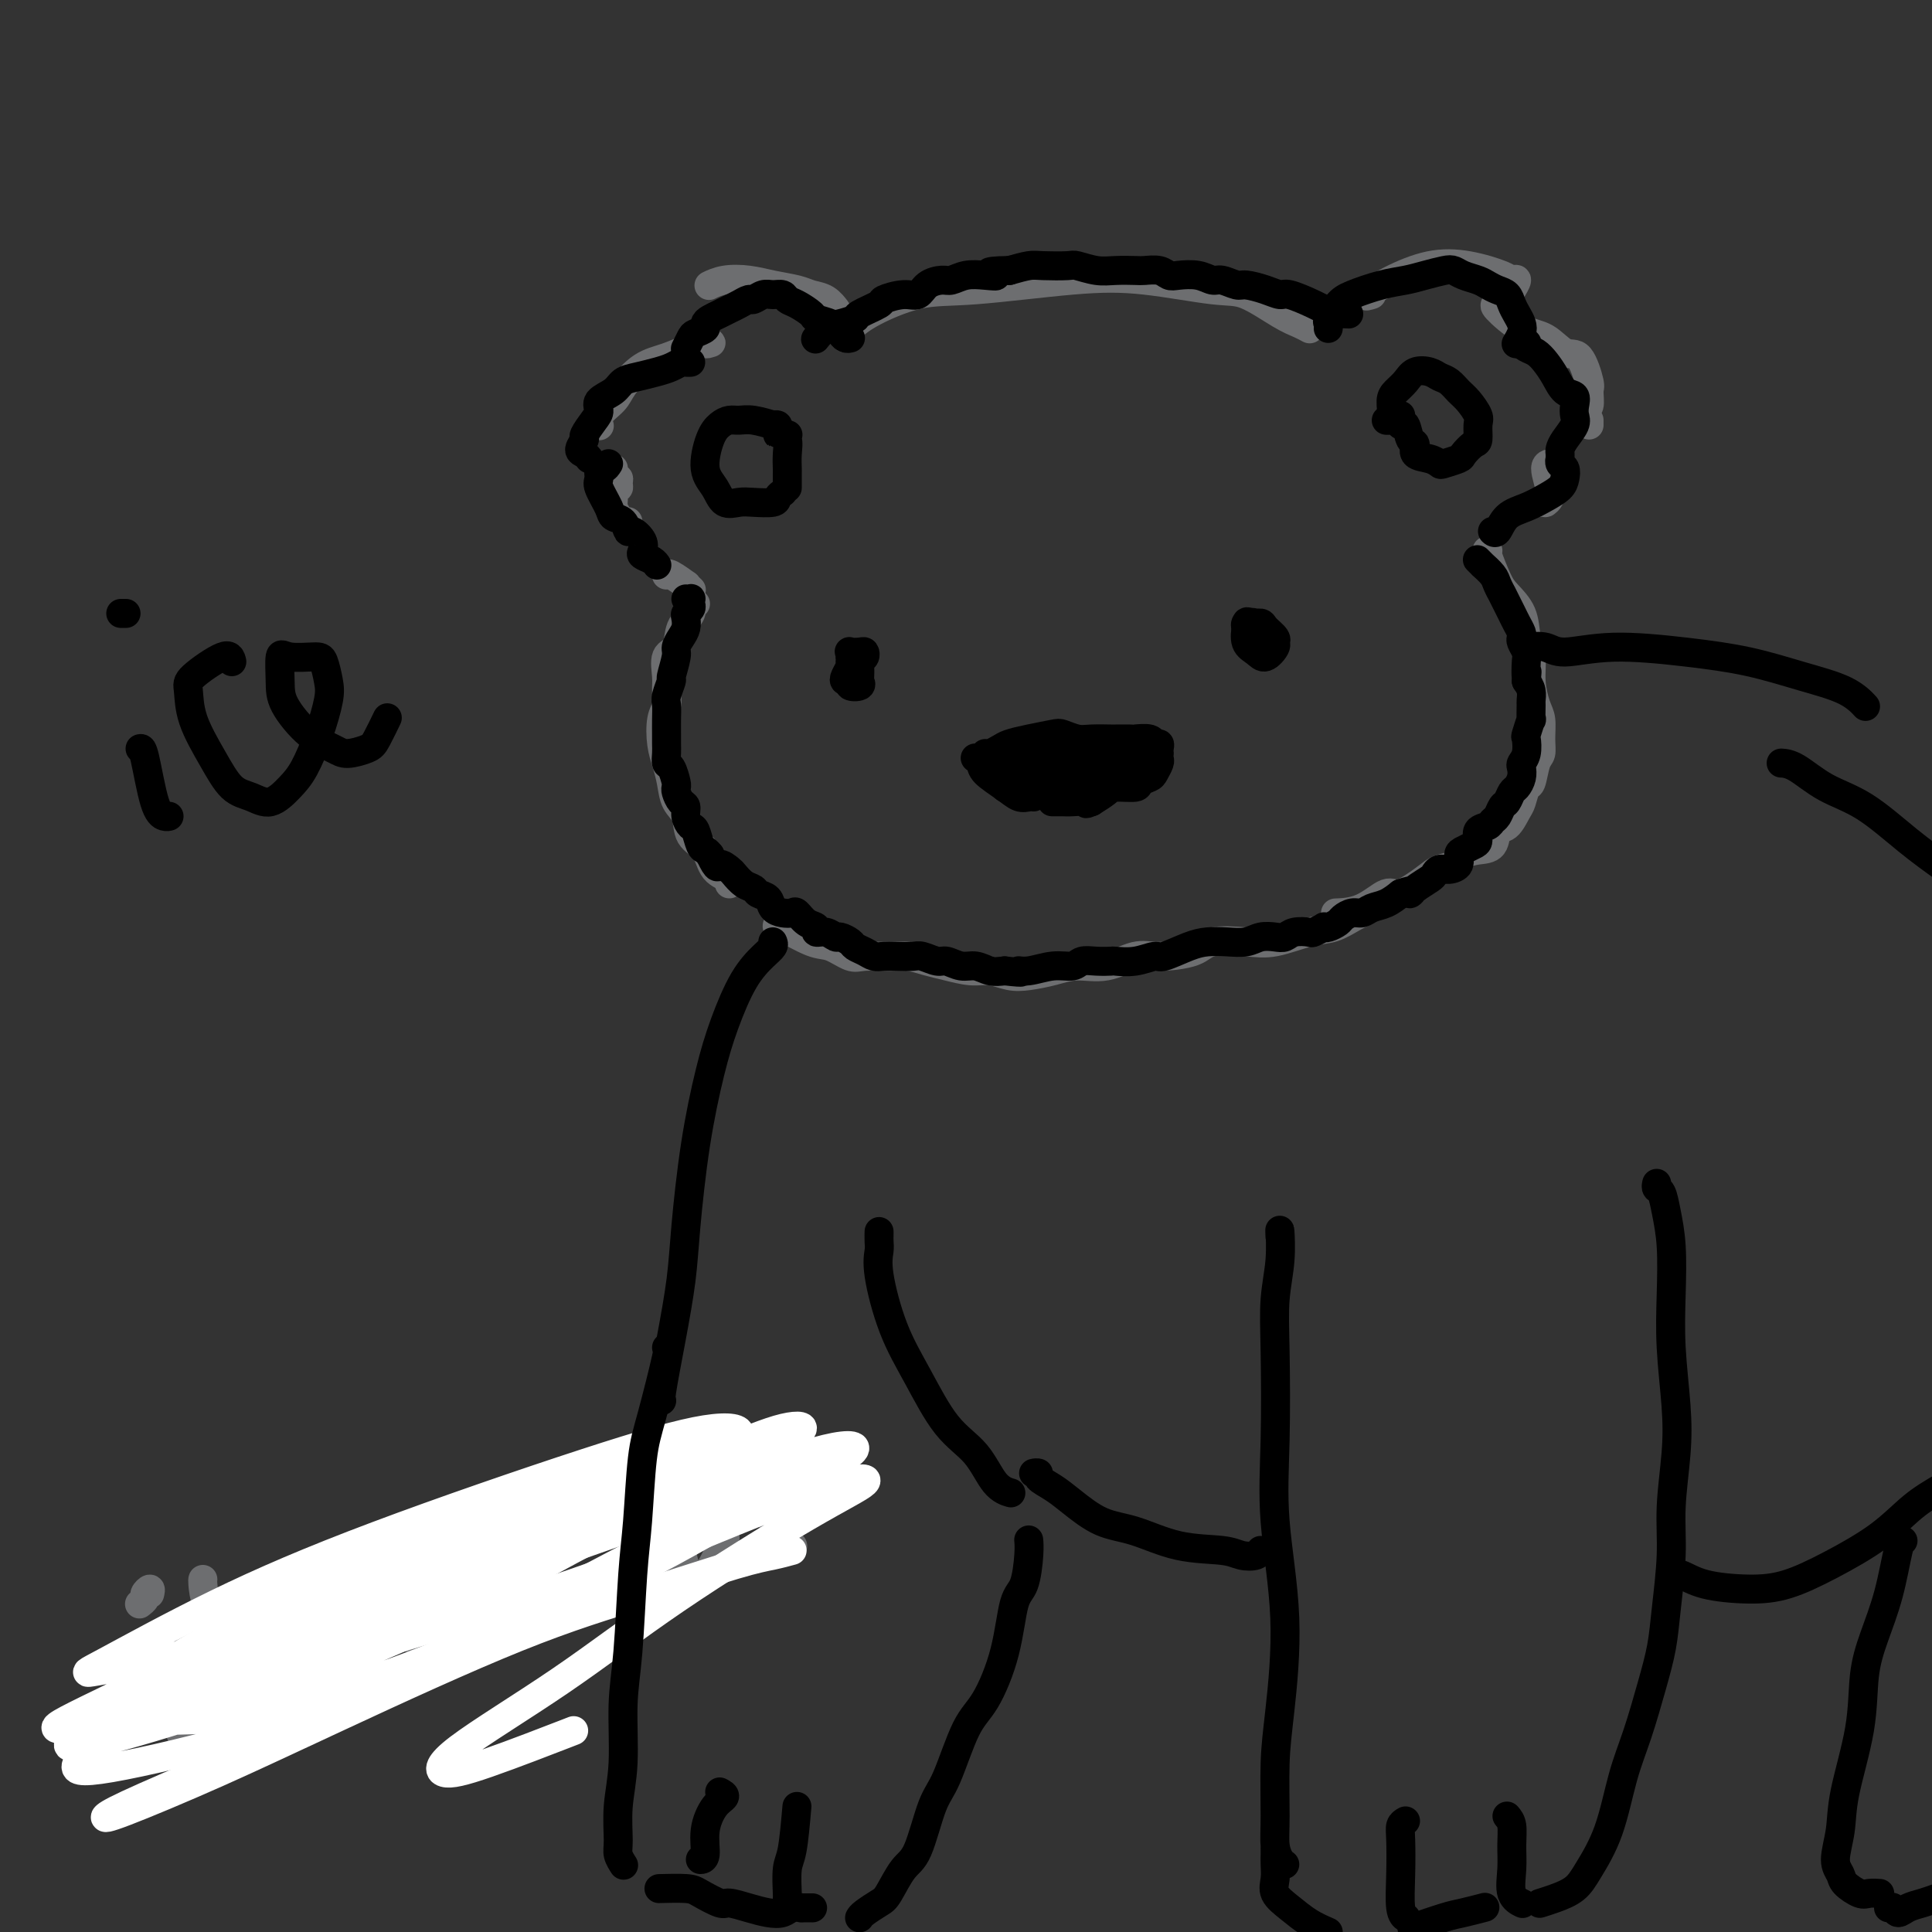 <svg viewBox='0 0 400 400' version='1.1' xmlns='http://www.w3.org/2000/svg' xmlns:xlink='http://www.w3.org/1999/xlink'><rect x="0" y="0" width="400" height="400" fill="#333333" stroke="none"/><g fill='none' stroke='#6D6E70' stroke-width='6' stroke-linecap='round' stroke-linejoin='round'><path d='M173,64c-0.041,-0.054 -0.081,-0.109 0,0c0.081,0.109 0.284,0.380 0,0c-0.284,-0.380 -1.054,-1.412 -2,-2c-0.946,-0.588 -2.070,-0.733 -3,-1c-0.930,-0.267 -1.668,-0.656 -3,-1c-1.332,-0.344 -3.257,-0.642 -5,-1c-1.743,-0.358 -3.302,-0.776 -5,-1c-1.698,-0.224 -3.534,-0.253 -5,0c-1.466,0.253 -2.562,0.786 -3,1c-0.438,0.214 -0.219,0.107 0,0'/><path d='M146,68c-0.007,-0.053 -0.015,-0.105 0,0c0.015,0.105 0.052,0.368 0,1c-0.052,0.632 -0.194,1.633 0,2c0.194,0.367 0.724,0.100 1,0c0.276,-0.100 0.298,-0.035 0,0c-0.298,0.035 -0.914,0.038 -1,0c-0.086,-0.038 0.359,-0.117 0,0c-0.359,0.117 -1.523,0.429 -3,1c-1.477,0.571 -3.269,1.402 -5,2c-1.731,0.598 -3.402,0.963 -5,2c-1.598,1.037 -3.121,2.748 -4,4c-0.879,1.252 -1.112,2.047 -2,3c-0.888,0.953 -2.431,2.064 -3,3c-0.569,0.936 -0.162,1.696 0,2c0.162,0.304 0.081,0.152 0,0'/><path d='M127,97c-0.544,-0.081 -1.088,-0.163 -1,0c0.088,0.163 0.809,0.570 1,1c0.191,0.430 -0.149,0.884 0,1c0.149,0.116 0.786,-0.107 1,0c0.214,0.107 0.004,0.542 0,1c-0.004,0.458 0.198,0.938 0,1c-0.198,0.062 -0.796,-0.295 -1,0c-0.204,0.295 -0.012,1.242 0,2c0.012,0.758 -0.154,1.327 0,2c0.154,0.673 0.630,1.448 1,2c0.370,0.552 0.635,0.880 1,1c0.365,0.120 0.829,0.032 1,0c0.171,-0.032 0.049,-0.009 0,0c-0.049,0.009 -0.024,0.005 0,0'/><path d='M31,330c0.121,-0.514 0.242,-1.027 0,-1c-0.242,0.027 -0.848,0.595 -1,1c-0.152,0.405 0.152,0.648 0,1c-0.152,0.352 -0.758,0.815 -1,1c-0.242,0.185 -0.121,0.093 0,0'/><path d='M35,348c0.053,0.882 0.105,1.764 0,3c-0.105,1.236 -0.368,2.826 0,4c0.368,1.174 1.368,1.931 2,3c0.632,1.069 0.895,2.448 1,3c0.105,0.552 0.053,0.276 0,0'/><path d='M40,344c0.627,-0.550 1.254,-1.100 2,-2c0.746,-0.900 1.612,-2.148 3,-3c1.388,-0.852 3.297,-1.306 4,-2c0.703,-0.694 0.201,-1.627 0,-2c-0.201,-0.373 -0.100,-0.187 0,0'/><path d='M42,327c-0.030,0.093 -0.061,0.186 0,1c0.061,0.814 0.212,2.348 1,5c0.788,2.652 2.211,6.422 4,10c1.789,3.578 3.943,6.963 5,9c1.057,2.037 1.016,2.725 1,3c-0.016,0.275 -0.008,0.138 0,0'/><path d='M62,330c0.173,-0.349 0.346,-0.698 0,-1c-0.346,-0.302 -1.210,-0.557 -2,0c-0.790,0.557 -1.504,1.927 -2,3c-0.496,1.073 -0.773,1.848 0,3c0.773,1.152 2.596,2.680 4,4c1.404,1.320 2.387,2.432 4,3c1.613,0.568 3.854,0.593 5,1c1.146,0.407 1.197,1.195 1,2c-0.197,0.805 -0.640,1.628 -1,3c-0.360,1.372 -0.635,3.292 -1,4c-0.365,0.708 -0.818,0.202 -1,0c-0.182,-0.202 -0.091,-0.101 0,0'/><path d='M84,329c0.149,-0.033 0.298,-0.065 0,1c-0.298,1.065 -1.042,3.228 -1,5c0.042,1.772 0.871,3.151 2,4c1.129,0.849 2.557,1.166 4,1c1.443,-0.166 2.901,-0.815 4,-2c1.099,-1.185 1.839,-2.906 2,-4c0.161,-1.094 -0.258,-1.561 -1,-2c-0.742,-0.439 -1.807,-0.850 -3,-1c-1.193,-0.150 -2.513,-0.040 -3,0c-0.487,0.040 -0.139,0.012 0,0c0.139,-0.012 0.070,-0.006 0,0'/><path d='M92,314c0.263,-0.455 0.526,-0.910 1,0c0.474,0.910 1.160,3.186 2,5c0.840,1.814 1.833,3.166 3,5c1.167,1.834 2.509,4.151 4,6c1.491,1.849 3.132,3.228 4,4c0.868,0.772 0.962,0.935 1,1c0.038,0.065 0.019,0.033 0,0'/><path d='M105,310c0.052,-0.973 0.103,-1.946 0,-1c-0.103,0.946 -0.361,3.812 -1,6c-0.639,2.188 -1.661,3.700 -2,6c-0.339,2.300 0.003,5.390 0,7c-0.003,1.610 -0.351,1.742 0,2c0.351,0.258 1.401,0.644 3,1c1.599,0.356 3.748,0.683 6,1c2.252,0.317 4.606,0.624 6,1c1.394,0.376 1.827,0.822 2,1c0.173,0.178 0.087,0.089 0,0'/><path d='M129,312c0.002,-0.503 0.004,-1.007 0,-1c-0.004,0.007 -0.015,0.524 0,1c0.015,0.476 0.056,0.911 1,3c0.944,2.089 2.793,5.832 4,8c1.207,2.168 1.774,2.762 2,3c0.226,0.238 0.113,0.119 0,0'/><path d='M141,321c-0.102,-0.432 -0.203,-0.864 0,0c0.203,0.864 0.712,3.023 1,4c0.288,0.977 0.356,0.770 1,1c0.644,0.230 1.866,0.897 3,0c1.134,-0.897 2.182,-3.357 3,-5c0.818,-1.643 1.406,-2.468 1,-3c-0.406,-0.532 -1.808,-0.770 -3,-1c-1.192,-0.230 -2.175,-0.454 -3,0c-0.825,0.454 -1.491,1.584 -2,2c-0.509,0.416 -0.860,0.119 -1,0c-0.140,-0.119 -0.070,-0.059 0,0'/><path d='M151,300c-0.103,0.138 -0.206,0.275 0,1c0.206,0.725 0.721,2.037 2,4c1.279,1.963 3.323,4.579 5,7c1.677,2.421 2.985,4.649 4,6c1.015,1.351 1.735,1.825 2,2c0.265,0.175 0.076,0.050 0,0c-0.076,-0.050 -0.038,-0.025 0,0'/><path d='M175,70c-0.057,-0.369 -0.114,-0.738 0,-1c0.114,-0.262 0.398,-0.417 1,-1c0.602,-0.583 1.521,-1.594 4,-3c2.479,-1.406 6.518,-3.206 10,-4c3.482,-0.794 6.406,-0.580 12,-1c5.594,-0.420 13.858,-1.472 20,-2c6.142,-0.528 10.163,-0.531 15,0c4.837,0.531 10.491,1.596 14,2c3.509,0.404 4.874,0.147 7,1c2.126,0.853 5.013,2.816 7,4c1.987,1.184 3.073,1.588 4,2c0.927,0.412 1.693,0.832 2,1c0.307,0.168 0.153,0.084 0,0'/><path d='M284,61c-0.797,0.252 -1.594,0.505 -1,0c0.594,-0.505 2.578,-1.767 5,-3c2.422,-1.233 5.281,-2.438 8,-3c2.719,-0.562 5.299,-0.483 8,0c2.701,0.483 5.522,1.370 7,2c1.478,0.630 1.613,1.004 2,1c0.387,-0.004 1.027,-0.386 1,0c-0.027,0.386 -0.722,1.539 -1,2c-0.278,0.461 -0.139,0.231 0,0'/><path d='M311,62c-0.304,0.421 -0.609,0.842 -1,1c-0.391,0.158 -0.870,0.052 0,1c0.870,0.948 3.088,2.951 5,4c1.912,1.049 3.517,1.143 5,2c1.483,0.857 2.843,2.475 4,3c1.157,0.525 2.110,-0.045 3,1c0.890,1.045 1.716,3.705 2,5c0.284,1.295 0.024,1.223 0,2c-0.024,0.777 0.186,2.401 0,3c-0.186,0.599 -0.767,0.171 -1,0c-0.233,-0.171 -0.116,-0.086 0,0'/><path d='M329,87c0.000,0.417 0.000,0.833 0,1c0.000,0.167 0.000,0.083 0,0'/><path d='M322,96c-0.991,-0.083 -1.982,-0.166 -2,1c-0.018,1.166 0.937,3.580 1,5c0.063,1.420 -0.767,1.844 -1,2c-0.233,0.156 0.129,0.042 0,0c-0.129,-0.042 -0.751,-0.012 -1,0c-0.249,0.012 -0.124,0.006 0,0'/><path d='M138,119c0.005,-0.017 0.011,-0.034 0,0c-0.011,0.034 -0.038,0.118 0,0c0.038,-0.118 0.140,-0.438 1,0c0.860,0.438 2.478,1.633 3,2c0.522,0.367 -0.052,-0.093 0,0c0.052,0.093 0.729,0.741 1,1c0.271,0.259 0.135,0.130 0,0'/><path d='M144,125c-0.480,-0.166 -0.959,-0.331 -1,0c-0.041,0.331 0.357,1.159 0,2c-0.357,0.841 -1.469,1.694 -2,3c-0.531,1.306 -0.481,3.063 -1,4c-0.519,0.937 -1.607,1.053 -2,2c-0.393,0.947 -0.092,2.725 0,4c0.092,1.275 -0.025,2.049 0,3c0.025,0.951 0.192,2.081 0,3c-0.192,0.919 -0.743,1.629 -1,3c-0.257,1.371 -0.219,3.405 0,5c0.219,1.595 0.620,2.752 1,4c0.380,1.248 0.739,2.587 1,4c0.261,1.413 0.425,2.900 1,4c0.575,1.100 1.563,1.814 2,3c0.437,1.186 0.324,2.843 1,4c0.676,1.157 2.143,1.813 3,3c0.857,1.187 1.106,2.906 2,4c0.894,1.094 2.433,1.564 3,2c0.567,0.436 0.162,0.839 0,1c-0.162,0.161 -0.081,0.081 0,0'/><path d='M161,192c-0.164,-0.326 -0.328,-0.651 1,0c1.328,0.651 4.147,2.280 6,3c1.853,0.720 2.739,0.532 4,1c1.261,0.468 2.896,1.593 4,2c1.104,0.407 1.676,0.098 3,0c1.324,-0.098 3.400,0.016 5,0c1.600,-0.016 2.724,-0.163 4,0c1.276,0.163 2.704,0.636 4,1c1.296,0.364 2.460,0.620 4,1c1.540,0.380 3.457,0.884 5,1c1.543,0.116 2.711,-0.155 4,0c1.289,0.155 2.699,0.737 4,1c1.301,0.263 2.494,0.206 4,0c1.506,-0.206 3.326,-0.563 5,-1c1.674,-0.437 3.201,-0.956 5,-1c1.799,-0.044 3.871,0.387 6,0c2.129,-0.387 4.316,-1.593 6,-2c1.684,-0.407 2.867,-0.016 5,0c2.133,0.016 5.217,-0.342 7,-1c1.783,-0.658 2.265,-1.614 4,-2c1.735,-0.386 4.723,-0.201 7,0c2.277,0.201 3.843,0.418 6,0c2.157,-0.418 4.904,-1.471 7,-2c2.096,-0.529 3.541,-0.534 5,-1c1.459,-0.466 2.931,-1.395 4,-2c1.069,-0.605 1.734,-0.887 2,-1c0.266,-0.113 0.133,-0.056 0,0'/><path d='M308,114c0.051,0.020 0.101,0.041 0,0c-0.101,-0.041 -0.354,-0.142 0,1c0.354,1.142 1.314,3.529 2,5c0.686,1.471 1.097,2.027 2,3c0.903,0.973 2.297,2.365 3,4c0.703,1.635 0.714,3.514 1,5c0.286,1.486 0.847,2.578 1,4c0.153,1.422 -0.102,3.172 0,5c0.102,1.828 0.560,3.733 1,5c0.440,1.267 0.861,1.895 1,3c0.139,1.105 -0.004,2.686 0,4c0.004,1.314 0.156,2.362 0,3c-0.156,0.638 -0.618,0.865 -1,2c-0.382,1.135 -0.682,3.177 -1,4c-0.318,0.823 -0.653,0.428 -1,1c-0.347,0.572 -0.707,2.111 -1,3c-0.293,0.889 -0.518,1.127 -1,2c-0.482,0.873 -1.221,2.379 -2,3c-0.779,0.621 -1.597,0.355 -2,1c-0.403,0.645 -0.391,2.200 -1,3c-0.609,0.800 -1.841,0.846 -3,1c-1.159,0.154 -2.247,0.418 -3,1c-0.753,0.582 -1.172,1.484 -2,2c-0.828,0.516 -2.064,0.646 -3,1c-0.936,0.354 -1.572,0.932 -3,2c-1.428,1.068 -3.648,2.626 -5,3c-1.352,0.374 -1.837,-0.436 -3,0c-1.163,0.436 -3.006,2.117 -5,3c-1.994,0.883 -4.141,0.966 -5,1c-0.859,0.034 -0.429,0.017 0,0'/></g>
<g fill='none' stroke='#000000' stroke-width='6' stroke-linecap='round' stroke-linejoin='round'><path d='M202,157c0.029,0.019 0.059,0.039 0,0c-0.059,-0.039 -0.206,-0.136 0,0c0.206,0.136 0.766,0.506 1,1c0.234,0.494 0.143,1.113 1,2c0.857,0.887 2.660,2.041 4,3c1.340,0.959 2.215,1.721 3,2c0.785,0.279 1.481,0.075 2,0c0.519,-0.075 0.863,-0.021 1,0c0.137,0.021 0.069,0.011 0,0'/><path d='M204,156c0.234,0.089 0.469,0.178 1,0c0.531,-0.178 1.359,-0.623 2,-1c0.641,-0.377 1.095,-0.686 2,-1c0.905,-0.314 2.260,-0.634 4,-1c1.740,-0.366 3.864,-0.778 5,-1c1.136,-0.222 1.282,-0.256 2,0c0.718,0.256 2.007,0.801 3,1c0.993,0.199 1.689,0.054 3,0c1.311,-0.054 3.238,-0.015 4,0c0.762,0.015 0.361,0.008 1,0c0.639,-0.008 2.319,-0.017 3,0c0.681,0.017 0.365,0.060 1,0c0.635,-0.060 2.223,-0.222 3,0c0.777,0.222 0.744,0.829 1,1c0.256,0.171 0.800,-0.095 1,0c0.200,0.095 0.054,0.549 0,1c-0.054,0.451 -0.018,0.898 0,1c0.018,0.102 0.017,-0.141 0,0c-0.017,0.141 -0.051,0.668 0,1c0.051,0.332 0.185,0.471 0,1c-0.185,0.529 -0.690,1.448 -1,2c-0.310,0.552 -0.424,0.739 -1,1c-0.576,0.261 -1.613,0.598 -2,1c-0.387,0.402 -0.124,0.871 -1,1c-0.876,0.129 -2.890,-0.081 -4,0c-1.110,0.081 -1.317,0.452 -2,1c-0.683,0.548 -1.841,1.274 -3,2'/><path d='M226,166c-1.925,0.774 -0.737,0.207 -1,0c-0.263,-0.207 -1.978,-0.056 -3,0c-1.022,0.056 -1.352,0.015 -2,0c-0.648,-0.015 -1.614,-0.004 -2,0c-0.386,0.004 -0.193,0.002 0,0'/><path d='M209,159c0.190,-0.012 0.380,-0.024 0,0c-0.380,0.024 -1.330,0.083 -2,0c-0.670,-0.083 -1.059,-0.310 -1,0c0.059,0.310 0.566,1.155 1,2c0.434,0.845 0.794,1.689 1,2c0.206,0.311 0.258,0.090 1,0c0.742,-0.090 2.174,-0.047 3,0c0.826,0.047 1.046,0.100 2,0c0.954,-0.100 2.640,-0.352 4,-1c1.360,-0.648 2.392,-1.691 3,-2c0.608,-0.309 0.790,0.115 1,0c0.210,-0.115 0.447,-0.769 0,-1c-0.447,-0.231 -1.579,-0.038 -3,0c-1.421,0.038 -3.130,-0.077 -4,0c-0.870,0.077 -0.901,0.346 -2,1c-1.099,0.654 -3.267,1.692 -4,2c-0.733,0.308 -0.033,-0.113 0,0c0.033,0.113 -0.603,0.759 0,1c0.603,0.241 2.445,0.076 4,0c1.555,-0.076 2.821,-0.061 5,0c2.179,0.061 5.269,0.170 7,0c1.731,-0.170 2.103,-0.618 3,-1c0.897,-0.382 2.318,-0.697 3,-1c0.682,-0.303 0.625,-0.592 0,-1c-0.625,-0.408 -1.817,-0.933 -3,-1c-1.183,-0.067 -2.359,0.325 -4,0c-1.641,-0.325 -3.749,-1.365 -6,-2c-2.251,-0.635 -4.644,-0.863 -6,-1c-1.356,-0.137 -1.673,-0.182 -2,0c-0.327,0.182 -0.663,0.591 -1,1'/><path d='M209,157c-3.265,-0.392 -0.429,0.627 2,1c2.429,0.373 4.450,0.100 6,0c1.550,-0.100 2.630,-0.026 5,0c2.370,0.026 6.029,0.004 8,0c1.971,-0.004 2.255,0.009 3,0c0.745,-0.009 1.950,-0.040 2,0c0.050,0.040 -1.054,0.151 -2,0c-0.946,-0.151 -1.735,-0.563 -3,-1c-1.265,-0.437 -3.007,-0.900 -5,-1c-1.993,-0.100 -4.238,0.163 -6,0c-1.762,-0.163 -3.043,-0.752 -4,-1c-0.957,-0.248 -1.590,-0.157 -2,0c-0.410,0.157 -0.595,0.379 0,1c0.595,0.621 1.971,1.641 4,2c2.029,0.359 4.712,0.058 7,0c2.288,-0.058 4.182,0.128 6,0c1.818,-0.128 3.559,-0.570 5,-1c1.441,-0.430 2.582,-0.847 3,-1c0.418,-0.153 0.112,-0.041 0,0c-0.112,0.041 -0.032,0.012 0,0c0.032,-0.012 0.016,-0.006 0,0'/><path d='M176,137c0.104,0.229 0.208,0.457 0,1c-0.208,0.543 -0.728,1.400 -1,2c-0.272,0.600 -0.297,0.942 0,1c0.297,0.058 0.917,-0.169 1,0c0.083,0.169 -0.370,0.733 0,1c0.370,0.267 1.563,0.236 2,0c0.437,-0.236 0.118,-0.676 0,-1c-0.118,-0.324 -0.035,-0.532 0,-1c0.035,-0.468 0.024,-1.198 0,-2c-0.024,-0.802 -0.059,-1.678 0,-2c0.059,-0.322 0.211,-0.091 0,0c-0.211,0.091 -0.786,0.042 -1,0c-0.214,-0.042 -0.068,-0.077 0,0c0.068,0.077 0.057,0.266 0,1c-0.057,0.734 -0.161,2.015 0,2c0.161,-0.015 0.585,-1.324 1,-2c0.415,-0.676 0.819,-0.718 1,-1c0.181,-0.282 0.140,-0.804 0,-1c-0.140,-0.196 -0.377,-0.067 -1,0c-0.623,0.067 -1.631,0.070 -2,0c-0.369,-0.070 -0.099,-0.215 0,0c0.099,0.215 0.027,0.789 0,1c-0.027,0.211 -0.008,0.060 0,0c0.008,-0.060 0.004,-0.030 0,0'/><path d='M258,130c0.049,-0.291 0.098,-0.582 0,0c-0.098,0.582 -0.342,2.037 0,3c0.342,0.963 1.270,1.433 2,2c0.730,0.567 1.260,1.231 2,1c0.740,-0.231 1.688,-1.358 2,-2c0.312,-0.642 -0.014,-0.798 0,-1c0.014,-0.202 0.368,-0.449 0,-1c-0.368,-0.551 -1.458,-1.405 -2,-2c-0.542,-0.595 -0.535,-0.930 -1,-1c-0.465,-0.070 -1.400,0.126 -2,0c-0.600,-0.126 -0.865,-0.573 -1,0c-0.135,0.573 -0.142,2.164 0,3c0.142,0.836 0.432,0.915 1,1c0.568,0.085 1.415,0.177 2,0c0.585,-0.177 0.910,-0.623 1,-1c0.090,-0.377 -0.053,-0.686 0,-1c0.053,-0.314 0.301,-0.634 0,-1c-0.301,-0.366 -1.153,-0.779 -2,-1c-0.847,-0.221 -1.690,-0.252 -2,0c-0.310,0.252 -0.089,0.786 0,1c0.089,0.214 0.044,0.107 0,0'/><path d='M142,124c0.421,0.024 0.841,0.048 1,0c0.159,-0.048 0.056,-0.168 0,0c-0.056,0.168 -0.067,0.625 0,1c0.067,0.375 0.211,0.666 0,1c-0.211,0.334 -0.779,0.709 -1,1c-0.221,0.291 -0.097,0.498 0,1c0.097,0.502 0.165,1.298 0,2c-0.165,0.702 -0.565,1.310 -1,2c-0.435,0.690 -0.905,1.463 -1,2c-0.095,0.537 0.185,0.839 0,2c-0.185,1.161 -0.834,3.181 -1,4c-0.166,0.819 0.152,0.436 0,1c-0.152,0.564 -0.773,2.077 -1,3c-0.227,0.923 -0.061,1.258 0,2c0.061,0.742 0.016,1.891 0,3c-0.016,1.109 -0.001,2.179 0,3c0.001,0.821 -0.010,1.393 0,2c0.010,0.607 0.041,1.248 0,2c-0.041,0.752 -0.155,1.615 0,2c0.155,0.385 0.580,0.292 1,1c0.420,0.708 0.834,2.216 1,3c0.166,0.784 0.082,0.843 0,1c-0.082,0.157 -0.163,0.414 0,1c0.163,0.586 0.568,1.503 1,2c0.432,0.497 0.889,0.574 1,1c0.111,0.426 -0.125,1.199 0,2c0.125,0.801 0.611,1.629 1,2c0.389,0.371 0.682,0.285 1,1c0.318,0.715 0.663,2.231 1,3c0.337,0.769 0.668,0.791 1,1c0.332,0.209 0.666,0.604 1,1'/><path d='M147,177c1.734,3.649 1.568,2.273 2,2c0.432,-0.273 1.463,0.557 2,1c0.537,0.443 0.582,0.499 1,1c0.418,0.501 1.211,1.447 2,2c0.789,0.553 1.576,0.712 2,1c0.424,0.288 0.485,0.705 1,1c0.515,0.295 1.485,0.470 2,1c0.515,0.530 0.574,1.417 1,2c0.426,0.583 1.218,0.863 2,1c0.782,0.137 1.553,0.132 2,0c0.447,-0.132 0.570,-0.390 1,0c0.430,0.390 1.166,1.429 2,2c0.834,0.571 1.766,0.674 2,1c0.234,0.326 -0.232,0.875 0,1c0.232,0.125 1.160,-0.174 2,0c0.840,0.174 1.590,0.820 2,1c0.410,0.180 0.480,-0.106 1,0c0.520,0.106 1.489,0.603 2,1c0.511,0.397 0.562,0.695 1,1c0.438,0.305 1.262,0.618 2,1c0.738,0.382 1.390,0.833 2,1c0.610,0.167 1.179,0.049 2,0c0.821,-0.049 1.896,-0.028 3,0c1.104,0.028 2.238,0.064 3,0c0.762,-0.064 1.152,-0.228 2,0c0.848,0.228 2.156,0.850 3,1c0.844,0.150 1.226,-0.170 2,0c0.774,0.170 1.939,0.829 3,1c1.061,0.171 2.016,-0.146 3,0c0.984,0.146 1.995,0.756 3,1c1.005,0.244 2.002,0.122 3,0'/><path d='M208,201c5.110,0.601 3.385,0.105 3,0c-0.385,-0.105 0.571,0.182 2,0c1.429,-0.182 3.333,-0.833 5,-1c1.667,-0.167 3.099,0.151 4,0c0.901,-0.151 1.272,-0.771 2,-1c0.728,-0.229 1.813,-0.065 3,0c1.187,0.065 2.475,0.033 3,0c0.525,-0.033 0.286,-0.068 1,0c0.714,0.068 2.382,0.239 4,0c1.618,-0.239 3.188,-0.887 4,-1c0.812,-0.113 0.868,0.311 2,0c1.132,-0.311 3.342,-1.355 5,-2c1.658,-0.645 2.766,-0.891 4,-1c1.234,-0.109 2.596,-0.081 4,0c1.404,0.081 2.850,0.214 4,0c1.150,-0.214 2.004,-0.776 3,-1c0.996,-0.224 2.135,-0.112 3,0c0.865,0.112 1.455,0.222 2,0c0.545,-0.222 1.046,-0.778 2,-1c0.954,-0.222 2.363,-0.111 3,0c0.637,0.111 0.503,0.223 1,0c0.497,-0.223 1.624,-0.780 2,-1c0.376,-0.220 0.002,-0.101 0,0c-0.002,0.101 0.370,0.186 1,0c0.630,-0.186 1.519,-0.641 2,-1c0.481,-0.359 0.555,-0.620 1,-1c0.445,-0.380 1.263,-0.878 2,-1c0.737,-0.122 1.393,0.132 2,0c0.607,-0.132 1.163,-0.651 2,-1c0.837,-0.349 1.953,-0.528 3,-1c1.047,-0.472 2.023,-1.236 3,-2'/><path d='M290,185c3.377,-1.206 2.319,-0.222 2,0c-0.319,0.222 0.102,-0.318 1,-1c0.898,-0.682 2.273,-1.505 3,-2c0.727,-0.495 0.807,-0.661 1,-1c0.193,-0.339 0.499,-0.850 1,-1c0.501,-0.150 1.198,0.062 2,0c0.802,-0.062 1.708,-0.397 2,-1c0.292,-0.603 -0.029,-1.475 0,-2c0.029,-0.525 0.407,-0.704 1,-1c0.593,-0.296 1.402,-0.710 2,-1c0.598,-0.290 0.986,-0.458 1,-1c0.014,-0.542 -0.347,-1.459 0,-2c0.347,-0.541 1.402,-0.707 2,-1c0.598,-0.293 0.738,-0.712 1,-1c0.262,-0.288 0.647,-0.443 1,-1c0.353,-0.557 0.673,-1.514 1,-2c0.327,-0.486 0.662,-0.501 1,-1c0.338,-0.499 0.678,-1.481 1,-2c0.322,-0.519 0.626,-0.574 1,-1c0.374,-0.426 0.818,-1.221 1,-2c0.182,-0.779 0.100,-1.540 0,-2c-0.100,-0.460 -0.219,-0.619 0,-1c0.219,-0.381 0.777,-0.985 1,-2c0.223,-1.015 0.112,-2.440 0,-3c-0.112,-0.560 -0.226,-0.253 0,-1c0.226,-0.747 0.793,-2.546 1,-3c0.207,-0.454 0.053,0.436 0,0c-0.053,-0.436 -0.004,-2.199 0,-3c0.004,-0.801 -0.037,-0.639 0,-1c0.037,-0.361 0.154,-1.246 0,-2c-0.154,-0.754 -0.577,-1.377 -1,-2'/><path d='M316,141c0.314,-3.473 0.098,-1.154 0,-1c-0.098,0.154 -0.078,-1.856 0,-3c0.078,-1.144 0.214,-1.423 0,-2c-0.214,-0.577 -0.778,-1.453 -1,-2c-0.222,-0.547 -0.101,-0.765 0,-1c0.101,-0.235 0.181,-0.488 0,-1c-0.181,-0.512 -0.622,-1.284 -1,-2c-0.378,-0.716 -0.693,-1.375 -1,-2c-0.307,-0.625 -0.606,-1.217 -1,-2c-0.394,-0.783 -0.884,-1.759 -1,-2c-0.116,-0.241 0.142,0.252 0,0c-0.142,-0.252 -0.683,-1.248 -1,-2c-0.317,-0.752 -0.411,-1.260 -1,-2c-0.589,-0.740 -1.673,-1.714 -2,-2c-0.327,-0.286 0.104,0.115 0,0c-0.104,-0.115 -0.744,-0.747 -1,-1c-0.256,-0.253 -0.128,-0.126 0,0'/><path d='M279,65c0.219,0.012 0.437,0.024 0,0c-0.437,-0.024 -1.530,-0.083 -2,0c-0.470,0.083 -0.316,0.307 -1,0c-0.684,-0.307 -2.207,-1.144 -4,-2c-1.793,-0.856 -3.855,-1.731 -5,-2c-1.145,-0.269 -1.375,0.067 -2,0c-0.625,-0.067 -1.647,-0.539 -3,-1c-1.353,-0.461 -3.036,-0.912 -4,-1c-0.964,-0.088 -1.210,0.186 -2,0c-0.790,-0.186 -2.123,-0.834 -3,-1c-0.877,-0.166 -1.298,0.148 -2,0c-0.702,-0.148 -1.687,-0.758 -3,-1c-1.313,-0.242 -2.955,-0.117 -4,0c-1.045,0.117 -1.493,0.227 -2,0c-0.507,-0.227 -1.071,-0.792 -2,-1c-0.929,-0.208 -2.221,-0.060 -3,0c-0.779,0.060 -1.045,0.030 -2,0c-0.955,-0.030 -2.598,-0.060 -4,0c-1.402,0.060 -2.562,0.212 -4,0c-1.438,-0.212 -3.153,-0.786 -4,-1c-0.847,-0.214 -0.825,-0.068 -2,0c-1.175,0.068 -3.547,0.057 -5,0c-1.453,-0.057 -1.987,-0.159 -3,0c-1.013,0.159 -2.507,0.580 -4,1'/><path d='M209,56c-6.645,0.067 -3.757,0.736 -3,1c0.757,0.264 -0.616,0.125 -2,0c-1.384,-0.125 -2.779,-0.236 -4,0c-1.221,0.236 -2.268,0.819 -3,1c-0.732,0.181 -1.150,-0.039 -2,0c-0.850,0.039 -2.133,0.338 -3,1c-0.867,0.662 -1.319,1.687 -2,2c-0.681,0.313 -1.592,-0.085 -3,0c-1.408,0.085 -3.314,0.653 -4,1c-0.686,0.347 -0.151,0.473 -1,1c-0.849,0.527 -3.083,1.455 -4,2c-0.917,0.545 -0.519,0.706 -1,1c-0.481,0.294 -1.842,0.720 -3,1c-1.158,0.280 -2.115,0.415 -3,1c-0.885,0.585 -1.700,1.619 -2,2c-0.300,0.381 -0.086,0.109 0,0c0.086,-0.109 0.043,-0.054 0,0'/><path d='M176,70c-0.024,0.006 -0.049,0.013 0,0c0.049,-0.013 0.170,-0.045 0,0c-0.170,0.045 -0.631,0.166 -1,0c-0.369,-0.166 -0.646,-0.621 -1,-1c-0.354,-0.379 -0.784,-0.683 -1,-1c-0.216,-0.317 -0.219,-0.648 -1,-1c-0.781,-0.352 -2.341,-0.725 -3,-1c-0.659,-0.275 -0.417,-0.452 -1,-1c-0.583,-0.548 -1.990,-1.469 -3,-2c-1.010,-0.531 -1.622,-0.674 -2,-1c-0.378,-0.326 -0.520,-0.834 -1,-1c-0.480,-0.166 -1.297,0.011 -2,0c-0.703,-0.011 -1.290,-0.210 -2,0c-0.710,0.210 -1.541,0.830 -2,1c-0.459,0.170 -0.546,-0.109 -1,0c-0.454,0.109 -1.275,0.607 -2,1c-0.725,0.393 -1.355,0.683 -2,1c-0.645,0.317 -1.304,0.663 -2,1c-0.696,0.337 -1.429,0.667 -2,1c-0.571,0.333 -0.980,0.671 -1,1c-0.020,0.329 0.348,0.649 0,1c-0.348,0.351 -1.413,0.733 -2,1c-0.587,0.267 -0.697,0.418 -1,1c-0.303,0.582 -0.801,1.595 -1,2c-0.199,0.405 -0.100,0.203 0,0'/><path d='M143,75c-0.561,0.002 -1.122,0.003 -1,0c0.122,-0.003 0.929,-0.012 1,0c0.071,0.012 -0.592,0.045 -1,0c-0.408,-0.045 -0.561,-0.168 -1,0c-0.439,0.168 -1.166,0.625 -2,1c-0.834,0.375 -1.776,0.667 -3,1c-1.224,0.333 -2.730,0.708 -4,1c-1.270,0.292 -2.303,0.499 -3,1c-0.697,0.501 -1.056,1.294 -2,2c-0.944,0.706 -2.472,1.326 -3,2c-0.528,0.674 -0.055,1.403 0,2c0.055,0.597 -0.308,1.063 -1,2c-0.692,0.937 -1.712,2.346 -2,3c-0.288,0.654 0.158,0.554 0,1c-0.158,0.446 -0.919,1.439 -1,2c-0.081,0.561 0.517,0.689 1,1c0.483,0.311 0.852,0.803 1,1c0.148,0.197 0.074,0.098 0,0'/><path d='M126,96c-0.305,0.475 -0.611,0.949 -1,1c-0.389,0.051 -0.863,-0.323 -1,0c-0.137,0.323 0.061,1.342 0,2c-0.061,0.658 -0.381,0.955 0,2c0.381,1.045 1.463,2.839 2,4c0.537,1.161 0.530,1.690 1,2c0.470,0.310 1.419,0.401 2,1c0.581,0.599 0.795,1.704 1,2c0.205,0.296 0.401,-0.219 1,0c0.599,0.219 1.600,1.173 2,2c0.400,0.827 0.198,1.528 0,2c-0.198,0.472 -0.393,0.714 0,1c0.393,0.286 1.375,0.615 2,1c0.625,0.385 0.893,0.824 1,1c0.107,0.176 0.054,0.088 0,0'/><path d='M275,68c0.047,-0.388 0.094,-0.776 0,-1c-0.094,-0.224 -0.328,-0.284 0,-1c0.328,-0.716 1.220,-2.090 2,-3c0.780,-0.910 1.448,-1.358 3,-2c1.552,-0.642 3.987,-1.479 6,-2c2.013,-0.521 3.602,-0.725 5,-1c1.398,-0.275 2.605,-0.621 4,-1c1.395,-0.379 2.979,-0.792 4,-1c1.021,-0.208 1.481,-0.210 2,0c0.519,0.210 1.098,0.633 2,1c0.902,0.367 2.125,0.679 3,1c0.875,0.321 1.400,0.652 2,1c0.600,0.348 1.275,0.712 2,1c0.725,0.288 1.502,0.499 2,1c0.498,0.501 0.718,1.290 1,2c0.282,0.710 0.625,1.339 1,2c0.375,0.661 0.781,1.352 1,2c0.219,0.648 0.251,1.251 0,2c-0.251,0.749 -0.786,1.642 -1,2c-0.214,0.358 -0.107,0.179 0,0'/><path d='M316,71c0.131,0.025 0.262,0.051 0,0c-0.262,-0.051 -0.915,-0.177 -1,0c-0.085,0.177 0.400,0.657 1,1c0.600,0.343 1.317,0.549 2,1c0.683,0.451 1.332,1.146 2,2c0.668,0.854 1.355,1.867 2,3c0.645,1.133 1.246,2.386 2,3c0.754,0.614 1.660,0.591 2,1c0.340,0.409 0.116,1.251 0,2c-0.116,0.749 -0.122,1.405 0,2c0.122,0.595 0.372,1.130 0,2c-0.372,0.870 -1.367,2.075 -2,3c-0.633,0.925 -0.903,1.572 -1,2c-0.097,0.428 -0.022,0.639 0,1c0.022,0.361 -0.008,0.873 0,1c0.008,0.127 0.053,-0.132 0,0c-0.053,0.132 -0.205,0.654 0,1c0.205,0.346 0.765,0.516 1,1c0.235,0.484 0.144,1.283 0,2c-0.144,0.717 -0.343,1.352 -1,2c-0.657,0.648 -1.773,1.308 -3,2c-1.227,0.692 -2.563,1.415 -4,2c-1.437,0.585 -2.973,1.033 -4,2c-1.027,0.967 -1.546,2.453 -2,3c-0.454,0.547 -0.844,0.156 -1,0c-0.156,-0.156 -0.078,-0.078 0,0'/><path d='M161,89c0.008,0.505 0.015,1.011 0,1c-0.015,-0.011 -0.053,-0.538 0,-1c0.053,-0.462 0.198,-0.860 0,-1c-0.198,-0.140 -0.738,-0.023 -1,0c-0.262,0.023 -0.244,-0.047 0,0c0.244,0.047 0.715,0.211 0,0c-0.715,-0.211 -2.614,-0.797 -4,-1c-1.386,-0.203 -2.258,-0.025 -3,0c-0.742,0.025 -1.356,-0.104 -2,0c-0.644,0.104 -1.320,0.442 -2,1c-0.680,0.558 -1.364,1.337 -2,3c-0.636,1.663 -1.224,4.211 -1,6c0.224,1.789 1.262,2.820 2,4c0.738,1.180 1.178,2.510 2,3c0.822,0.490 2.028,0.142 3,0c0.972,-0.142 1.711,-0.077 3,0c1.289,0.077 3.129,0.165 4,0c0.871,-0.165 0.773,-0.583 1,-1c0.227,-0.417 0.779,-0.833 1,-1c0.221,-0.167 0.110,-0.083 0,0'/><path d='M163,101c-0.003,-1.224 -0.005,-2.447 0,-3c0.005,-0.553 0.019,-0.435 0,-1c-0.019,-0.565 -0.071,-1.812 0,-3c0.071,-1.188 0.267,-2.319 0,-3c-0.267,-0.681 -0.995,-0.914 -1,-1c-0.005,-0.086 0.713,-0.025 1,0c0.287,0.025 0.144,0.012 0,0'/><path d='M289,87c-0.278,-0.009 -0.556,-0.019 -1,0c-0.444,0.019 -1.055,0.066 -1,0c0.055,-0.066 0.776,-0.246 1,-1c0.224,-0.754 -0.049,-2.084 0,-3c0.049,-0.916 0.422,-1.419 1,-2c0.578,-0.581 1.362,-1.239 2,-2c0.638,-0.761 1.130,-1.623 2,-2c0.870,-0.377 2.120,-0.268 3,0c0.880,0.268 1.392,0.695 2,1c0.608,0.305 1.311,0.489 2,1c0.689,0.511 1.362,1.349 2,2c0.638,0.651 1.241,1.115 2,2c0.759,0.885 1.674,2.191 2,3c0.326,0.809 0.062,1.120 0,2c-0.062,0.880 0.078,2.330 0,3c-0.078,0.670 -0.374,0.558 -1,1c-0.626,0.442 -1.584,1.436 -2,2c-0.416,0.564 -0.291,0.699 -1,1c-0.709,0.301 -2.252,0.767 -3,1c-0.748,0.233 -0.701,0.234 -1,0c-0.299,-0.234 -0.944,-0.701 -2,-1c-1.056,-0.299 -2.521,-0.429 -3,-1c-0.479,-0.571 0.029,-1.581 0,-2c-0.029,-0.419 -0.596,-0.245 -1,-1c-0.404,-0.755 -0.644,-2.437 -1,-3c-0.356,-0.563 -0.827,-0.007 -1,0c-0.173,0.007 -0.046,-0.537 0,-1c0.046,-0.463 0.013,-0.847 0,-1c-0.013,-0.153 -0.007,-0.077 0,0'/></g>
<g fill='none' stroke='#FFFFFF' stroke-width='6' stroke-linecap='round' stroke-linejoin='round'><path d='M164,321c-1.216,0.334 -2.432,0.668 -4,1c-1.568,0.332 -3.490,0.661 -8,2c-4.510,1.339 -11.610,3.686 -19,6c-7.390,2.314 -15.069,4.594 -26,9c-10.931,4.406 -25.114,10.939 -36,16c-10.886,5.061 -18.476,8.650 -26,12c-7.524,3.350 -14.980,6.459 -19,8c-4.020,1.541 -4.602,1.512 -4,1c0.602,-0.512 2.387,-1.506 8,-4c5.613,-2.494 15.053,-6.488 23,-10c7.947,-3.512 14.401,-6.544 25,-12c10.599,-5.456 25.343,-13.337 36,-19c10.657,-5.663 17.227,-9.108 23,-12c5.773,-2.892 10.750,-5.231 13,-7c2.250,-1.769 1.774,-2.967 1,-3c-0.774,-0.033 -1.845,1.101 -9,3c-7.155,1.899 -20.393,4.565 -31,7c-10.607,2.435 -18.584,4.640 -27,7c-8.416,2.360 -17.273,4.875 -26,9c-8.727,4.125 -17.326,9.858 -23,13c-5.674,3.142 -8.423,3.691 -9,4c-0.577,0.309 1.016,0.377 4,0c2.984,-0.377 7.357,-1.198 15,-4c7.643,-2.802 18.557,-7.586 31,-13c12.443,-5.414 26.415,-11.460 37,-16c10.585,-4.540 17.781,-7.575 24,-11c6.219,-3.425 11.459,-7.241 12,-9c0.541,-1.759 -3.618,-1.461 -9,0c-5.382,1.461 -11.987,4.086 -20,7c-8.013,2.914 -17.432,6.118 -29,11c-11.568,4.882 -25.284,11.441 -39,18'/><path d='M52,335c-15.455,7.310 -20.092,11.086 -25,15c-4.908,3.914 -10.086,7.965 -12,10c-1.914,2.035 -0.565,2.054 4,1c4.565,-1.054 12.344,-3.182 24,-7c11.656,-3.818 27.188,-9.325 40,-15c12.812,-5.675 22.903,-11.519 35,-18c12.097,-6.481 26.199,-13.598 35,-18c8.801,-4.402 12.300,-6.088 13,-7c0.700,-0.912 -1.401,-1.051 -5,0c-3.599,1.051 -8.697,3.293 -19,7c-10.303,3.707 -25.812,8.879 -39,14c-13.188,5.121 -24.056,10.190 -37,17c-12.944,6.810 -27.964,15.360 -37,21c-9.036,5.640 -12.088,8.371 -13,10c-0.912,1.629 0.318,2.155 7,1c6.682,-1.155 18.817,-3.990 29,-7c10.183,-3.010 18.414,-6.195 32,-12c13.586,-5.805 32.529,-14.229 46,-21c13.471,-6.771 21.472,-11.889 29,-16c7.528,-4.111 14.583,-7.215 17,-9c2.417,-1.785 0.195,-2.251 -5,-1c-5.195,1.251 -13.362,4.220 -25,8c-11.638,3.780 -26.748,8.373 -40,13c-13.252,4.627 -24.646,9.288 -37,15c-12.354,5.712 -25.669,12.475 -33,16c-7.331,3.525 -8.679,3.813 -7,4c1.679,0.187 6.386,0.274 12,0c5.614,-0.274 12.134,-0.908 23,-4c10.866,-3.092 26.079,-8.640 38,-14c11.921,-5.360 20.549,-10.531 28,-15c7.451,-4.469 13.726,-8.234 20,-12'/><path d='M150,311c6.734,-4.917 -0.432,-3.711 -6,-3c-5.568,0.711 -9.539,0.927 -20,4c-10.461,3.073 -27.413,9.001 -41,14c-13.587,4.999 -23.810,9.067 -35,14c-11.190,4.933 -23.349,10.730 -30,14c-6.651,3.270 -7.796,4.014 -5,4c2.796,-0.014 9.531,-0.787 17,-2c7.469,-1.213 15.671,-2.865 28,-8c12.329,-5.135 28.784,-13.754 44,-22c15.216,-8.246 29.195,-16.119 38,-21c8.805,-4.881 12.438,-6.770 13,-8c0.562,-1.230 -1.947,-1.801 -7,-1c-5.053,0.801 -12.650,2.973 -25,7c-12.350,4.027 -29.453,9.909 -43,15c-13.547,5.091 -23.539,9.391 -33,14c-9.461,4.609 -18.391,9.527 -23,12c-4.609,2.473 -4.896,2.500 -2,2c2.896,-0.500 8.976,-1.529 16,-3c7.024,-1.471 14.993,-3.385 27,-7c12.007,-3.615 28.053,-8.931 43,-14c14.947,-5.069 28.795,-9.890 38,-13c9.205,-3.110 13.767,-4.508 16,-5c2.233,-0.492 2.137,-0.076 0,1c-2.137,1.076 -6.314,2.814 -15,6c-8.686,3.186 -21.881,7.819 -34,12c-12.119,4.181 -23.162,7.909 -36,13c-12.838,5.091 -27.470,11.547 -37,15c-9.530,3.453 -13.956,3.905 -15,4c-1.044,0.095 1.296,-0.167 9,-2c7.704,-1.833 20.773,-5.238 34,-9c13.227,-3.762 26.614,-7.881 40,-12'/><path d='M106,332c22.032,-6.938 35.611,-12.783 46,-17c10.389,-4.217 17.587,-6.807 22,-8c4.413,-1.193 6.041,-0.991 5,0c-1.041,0.991 -4.749,2.771 -12,7c-7.251,4.229 -18.044,10.907 -27,17c-8.956,6.093 -16.075,11.600 -24,17c-7.925,5.400 -16.657,10.693 -21,14c-4.343,3.307 -4.298,4.629 -3,5c1.298,0.371 3.850,-0.208 9,-2c5.150,-1.792 12.900,-4.798 16,-6c3.100,-1.202 1.550,-0.601 0,0'/></g>
<g fill='none' stroke='#000000' stroke-width='6' stroke-linecap='round' stroke-linejoin='round'><path d='M160,195c0.133,0.290 0.265,0.580 0,1c-0.265,0.420 -0.928,0.970 -2,2c-1.072,1.030 -2.553,2.541 -4,5c-1.447,2.459 -2.859,5.867 -4,9c-1.141,3.133 -2.010,5.991 -3,10c-0.990,4.009 -2.101,9.169 -3,15c-0.899,5.831 -1.586,12.333 -2,17c-0.414,4.667 -0.556,7.499 -1,11c-0.444,3.501 -1.191,7.670 -2,12c-0.809,4.330 -1.679,8.820 -2,11c-0.321,2.180 -0.092,2.052 0,2c0.092,-0.052 0.046,-0.026 0,0'/><path d='M138,279c0.285,-0.330 0.571,-0.661 0,2c-0.571,2.661 -1.998,8.313 -3,12c-1.002,3.687 -1.579,5.411 -2,9c-0.421,3.589 -0.686,9.045 -1,13c-0.314,3.955 -0.676,6.411 -1,11c-0.324,4.589 -0.608,11.313 -1,16c-0.392,4.687 -0.891,7.338 -1,11c-0.109,3.662 0.171,8.333 0,12c-0.171,3.667 -0.792,6.328 -1,9c-0.208,2.672 -0.004,5.355 0,7c0.004,1.645 -0.191,2.250 0,3c0.191,0.750 0.769,1.643 1,2c0.231,0.357 0.116,0.179 0,0'/><path d='M137,391c-0.505,0.014 -1.010,0.027 0,0c1.010,-0.027 3.536,-0.096 5,0c1.464,0.096 1.865,0.355 3,1c1.135,0.645 3.004,1.676 4,2c0.996,0.324 1.120,-0.061 2,0c0.880,0.061 2.517,0.566 4,1c1.483,0.434 2.812,0.796 4,1c1.188,0.204 2.235,0.251 3,0c0.765,-0.251 1.249,-0.799 2,-1c0.751,-0.201 1.768,-0.054 2,0c0.232,0.054 -0.322,0.014 0,0c0.322,-0.014 1.521,-0.004 2,0c0.479,0.004 0.240,0.002 0,0'/><path d='M178,397c-0.033,0.059 -0.067,0.118 0,0c0.067,-0.118 0.233,-0.413 1,-1c0.767,-0.587 2.134,-1.466 3,-2c0.866,-0.534 1.231,-0.724 2,-2c0.769,-1.276 1.941,-3.640 3,-5c1.059,-1.360 2.004,-1.717 3,-4c0.996,-2.283 2.042,-6.493 3,-9c0.958,-2.507 1.828,-3.312 3,-6c1.172,-2.688 2.646,-7.258 4,-10c1.354,-2.742 2.587,-3.654 4,-6c1.413,-2.346 3.006,-6.124 4,-10c0.994,-3.876 1.391,-7.848 2,-10c0.609,-2.152 1.431,-2.484 2,-4c0.569,-1.516 0.884,-4.216 1,-6c0.116,-1.784 0.033,-2.653 0,-3c-0.033,-0.347 -0.017,-0.174 0,0'/><path d='M182,256c0.004,-0.610 0.009,-1.219 0,-1c-0.009,0.219 -0.030,1.267 0,2c0.030,0.733 0.113,1.150 0,2c-0.113,0.850 -0.421,2.132 0,5c0.421,2.868 1.571,7.321 3,11c1.429,3.679 3.136,6.583 5,10c1.864,3.417 3.883,7.347 6,10c2.117,2.653 4.330,4.031 6,6c1.670,1.969 2.796,4.530 4,6c1.204,1.470 2.487,1.849 3,2c0.513,0.151 0.257,0.076 0,0'/><path d='M215,305c-0.554,0.018 -1.109,0.037 -1,0c0.109,-0.037 0.880,-0.129 1,0c0.120,0.129 -0.411,0.480 0,1c0.411,0.520 1.764,1.207 3,2c1.236,0.793 2.354,1.690 4,3c1.646,1.310 3.819,3.034 6,4c2.181,0.966 4.370,1.174 7,2c2.630,0.826 5.699,2.270 9,3c3.301,0.730 6.832,0.745 9,1c2.168,0.255 2.973,0.749 4,1c1.027,0.251 2.277,0.260 3,0c0.723,-0.260 0.921,-0.789 1,-1c0.079,-0.211 0.040,-0.106 0,0'/><path d='M265,256c-0.030,-0.917 -0.060,-1.834 0,-1c0.060,0.834 0.210,3.420 0,6c-0.210,2.580 -0.780,5.155 -1,8c-0.220,2.845 -0.090,5.959 0,11c0.090,5.041 0.139,12.008 0,18c-0.139,5.992 -0.468,11.007 0,17c0.468,5.993 1.732,12.963 2,20c0.268,7.037 -0.461,14.141 -1,19c-0.539,4.859 -0.887,7.474 -1,11c-0.113,3.526 0.008,7.964 0,11c-0.008,3.036 -0.147,4.669 0,6c0.147,1.331 0.578,2.358 1,3c0.422,0.642 0.835,0.898 1,1c0.165,0.102 0.083,0.051 0,0'/><path d='M264,383c0.005,0.268 0.009,0.536 0,1c-0.009,0.464 -0.033,1.125 0,2c0.033,0.875 0.122,1.964 0,3c-0.122,1.036 -0.455,2.020 0,3c0.455,0.980 1.700,1.956 3,3c1.300,1.044 2.657,2.155 4,3c1.343,0.845 2.671,1.422 4,2'/><path d='M293,399c-0.590,0.204 -1.180,0.408 0,0c1.180,-0.408 4.131,-1.429 6,-2c1.869,-0.571 2.657,-0.692 4,-1c1.343,-0.308 3.241,-0.802 4,-1c0.759,-0.198 0.380,-0.099 0,0'/><path d='M343,245c-0.091,0.391 -0.182,0.782 0,1c0.182,0.218 0.636,0.264 1,1c0.364,0.736 0.637,2.160 1,4c0.363,1.840 0.816,4.094 1,7c0.184,2.906 0.098,6.465 0,10c-0.098,3.535 -0.207,7.045 0,11c0.207,3.955 0.732,8.355 1,12c0.268,3.645 0.280,6.534 0,10c-0.280,3.466 -0.851,7.507 -1,11c-0.149,3.493 0.123,6.438 0,10c-0.123,3.562 -0.641,7.742 -1,11c-0.359,3.258 -0.559,5.593 -1,8c-0.441,2.407 -1.122,4.884 -2,8c-0.878,3.116 -1.952,6.869 -3,10c-1.048,3.131 -2.068,5.640 -3,9c-0.932,3.360 -1.774,7.569 -3,11c-1.226,3.431 -2.837,6.082 -4,8c-1.163,1.918 -1.879,3.102 -3,4c-1.121,0.898 -2.648,1.511 -4,2c-1.352,0.489 -2.529,0.854 -3,1c-0.471,0.146 -0.235,0.073 0,0'/><path d='M149,371c0.586,0.309 1.173,0.619 1,1c-0.173,0.381 -1.104,0.834 -2,2c-0.896,1.166 -1.756,3.044 -2,5c-0.244,1.956 0.126,3.988 0,5c-0.126,1.012 -0.750,1.003 -1,1c-0.250,-0.003 -0.125,-0.002 0,0'/><path d='M165,374c-0.309,3.494 -0.619,6.989 -1,9c-0.381,2.011 -0.834,2.539 -1,4c-0.166,1.461 -0.045,3.855 0,5c0.045,1.145 0.013,1.041 0,1c-0.013,-0.041 -0.006,-0.021 0,0'/><path d='M291,377c-0.421,0.243 -0.841,0.485 -1,1c-0.159,0.515 -0.056,1.301 0,3c0.056,1.699 0.067,4.311 0,7c-0.067,2.689 -0.210,5.455 0,7c0.210,1.545 0.774,1.870 1,2c0.226,0.130 0.113,0.065 0,0'/><path d='M312,376c0.427,0.508 0.854,1.015 1,2c0.146,0.985 0.012,2.446 0,4c-0.012,1.554 0.100,3.200 0,5c-0.100,1.800 -0.412,3.754 0,5c0.412,1.246 1.546,1.785 2,2c0.454,0.215 0.227,0.108 0,0'/><path d='M316,134c1.442,-0.149 2.884,-0.298 4,0c1.116,0.298 1.904,1.041 4,1c2.096,-0.041 5.498,-0.868 10,-1c4.502,-0.132 10.104,0.431 15,1c4.896,0.569 9.088,1.144 13,2c3.912,0.856 7.546,1.995 11,3c3.454,1.005 6.730,1.878 9,3c2.270,1.122 3.534,2.494 4,3c0.466,0.506 0.133,0.144 0,0c-0.133,-0.144 -0.067,-0.072 0,0'/><path d='M369,158c-0.207,-0.012 -0.414,-0.024 0,0c0.414,0.024 1.448,0.084 3,1c1.552,0.916 3.622,2.689 6,4c2.378,1.311 5.063,2.161 8,4c2.937,1.839 6.125,4.668 9,7c2.875,2.332 5.438,4.166 8,6'/><path d='M346,326c-0.134,0.052 -0.269,0.104 0,0c0.269,-0.104 0.941,-0.364 2,0c1.059,0.364 2.504,1.352 5,2c2.496,0.648 6.042,0.957 9,1c2.958,0.043 5.329,-0.179 8,-1c2.671,-0.821 5.644,-2.241 9,-4c3.356,-1.759 7.096,-3.858 10,-6c2.904,-2.142 4.973,-4.326 7,-6c2.027,-1.674 4.014,-2.837 6,-4'/><path d='M394,319c-0.271,0.052 -0.543,0.103 -1,2c-0.457,1.897 -1.100,5.639 -2,9c-0.900,3.361 -2.058,6.340 -3,9c-0.942,2.660 -1.669,5.002 -2,8c-0.331,2.998 -0.267,6.652 -1,11c-0.733,4.348 -2.262,9.391 -3,13c-0.738,3.609 -0.685,5.784 -1,8c-0.315,2.216 -0.997,4.475 -1,6c-0.003,1.525 0.672,2.318 1,3c0.328,0.682 0.309,1.255 1,2c0.691,0.745 2.092,1.664 3,2c0.908,0.336 1.321,0.091 2,0c0.679,-0.091 1.622,-0.026 2,0c0.378,0.026 0.189,0.013 0,0'/><path d='M391,395c0.351,-0.137 0.702,-0.274 1,0c0.298,0.274 0.544,0.960 1,1c0.456,0.040 1.123,-0.566 2,-1c0.877,-0.434 1.965,-0.695 3,-1c1.035,-0.305 2.018,-0.652 3,-1'/><path d='M26,127c-0.028,0.000 -0.056,0.000 0,0c0.056,0.000 0.197,-0.000 0,0c-0.197,0.000 -0.733,0.000 -1,0c-0.267,-0.000 -0.264,0.000 0,0c0.264,0.000 0.790,-0.000 1,0c0.210,0.000 0.105,0.000 0,0'/><path d='M29,155c0.249,-0.083 0.498,-0.166 1,2c0.502,2.166 1.258,6.581 2,9c0.742,2.419 1.469,2.844 2,3c0.531,0.156 0.866,0.045 1,0c0.134,-0.045 0.067,-0.022 0,0'/><path d='M48,137c-0.197,-0.819 -0.395,-1.638 -2,-1c-1.605,0.638 -4.618,2.735 -6,4c-1.382,1.265 -1.133,1.700 -1,3c0.133,1.300 0.149,3.465 1,6c0.851,2.535 2.538,5.441 4,8c1.462,2.559 2.698,4.771 4,6c1.302,1.229 2.670,1.476 4,2c1.330,0.524 2.623,1.326 4,1c1.377,-0.326 2.839,-1.780 4,-3c1.161,-1.220 2.021,-2.208 3,-4c0.979,-1.792 2.077,-4.389 3,-7c0.923,-2.611 1.670,-5.234 2,-7c0.330,-1.766 0.242,-2.673 0,-4c-0.242,-1.327 -0.639,-3.072 -1,-4c-0.361,-0.928 -0.685,-1.038 -2,-1c-1.315,0.038 -3.620,0.222 -5,0c-1.380,-0.222 -1.835,-0.852 -2,0c-0.165,0.852 -0.040,3.185 0,5c0.040,1.815 -0.004,3.110 1,5c1.004,1.890 3.055,4.373 5,6c1.945,1.627 3.782,2.396 5,3c1.218,0.604 1.815,1.041 3,1c1.185,-0.041 2.958,-0.561 4,-1c1.042,-0.439 1.351,-0.798 2,-2c0.649,-1.202 1.636,-3.247 2,-4c0.364,-0.753 0.104,-0.215 0,0c-0.104,0.215 -0.052,0.108 0,0'/></g>
</svg>
